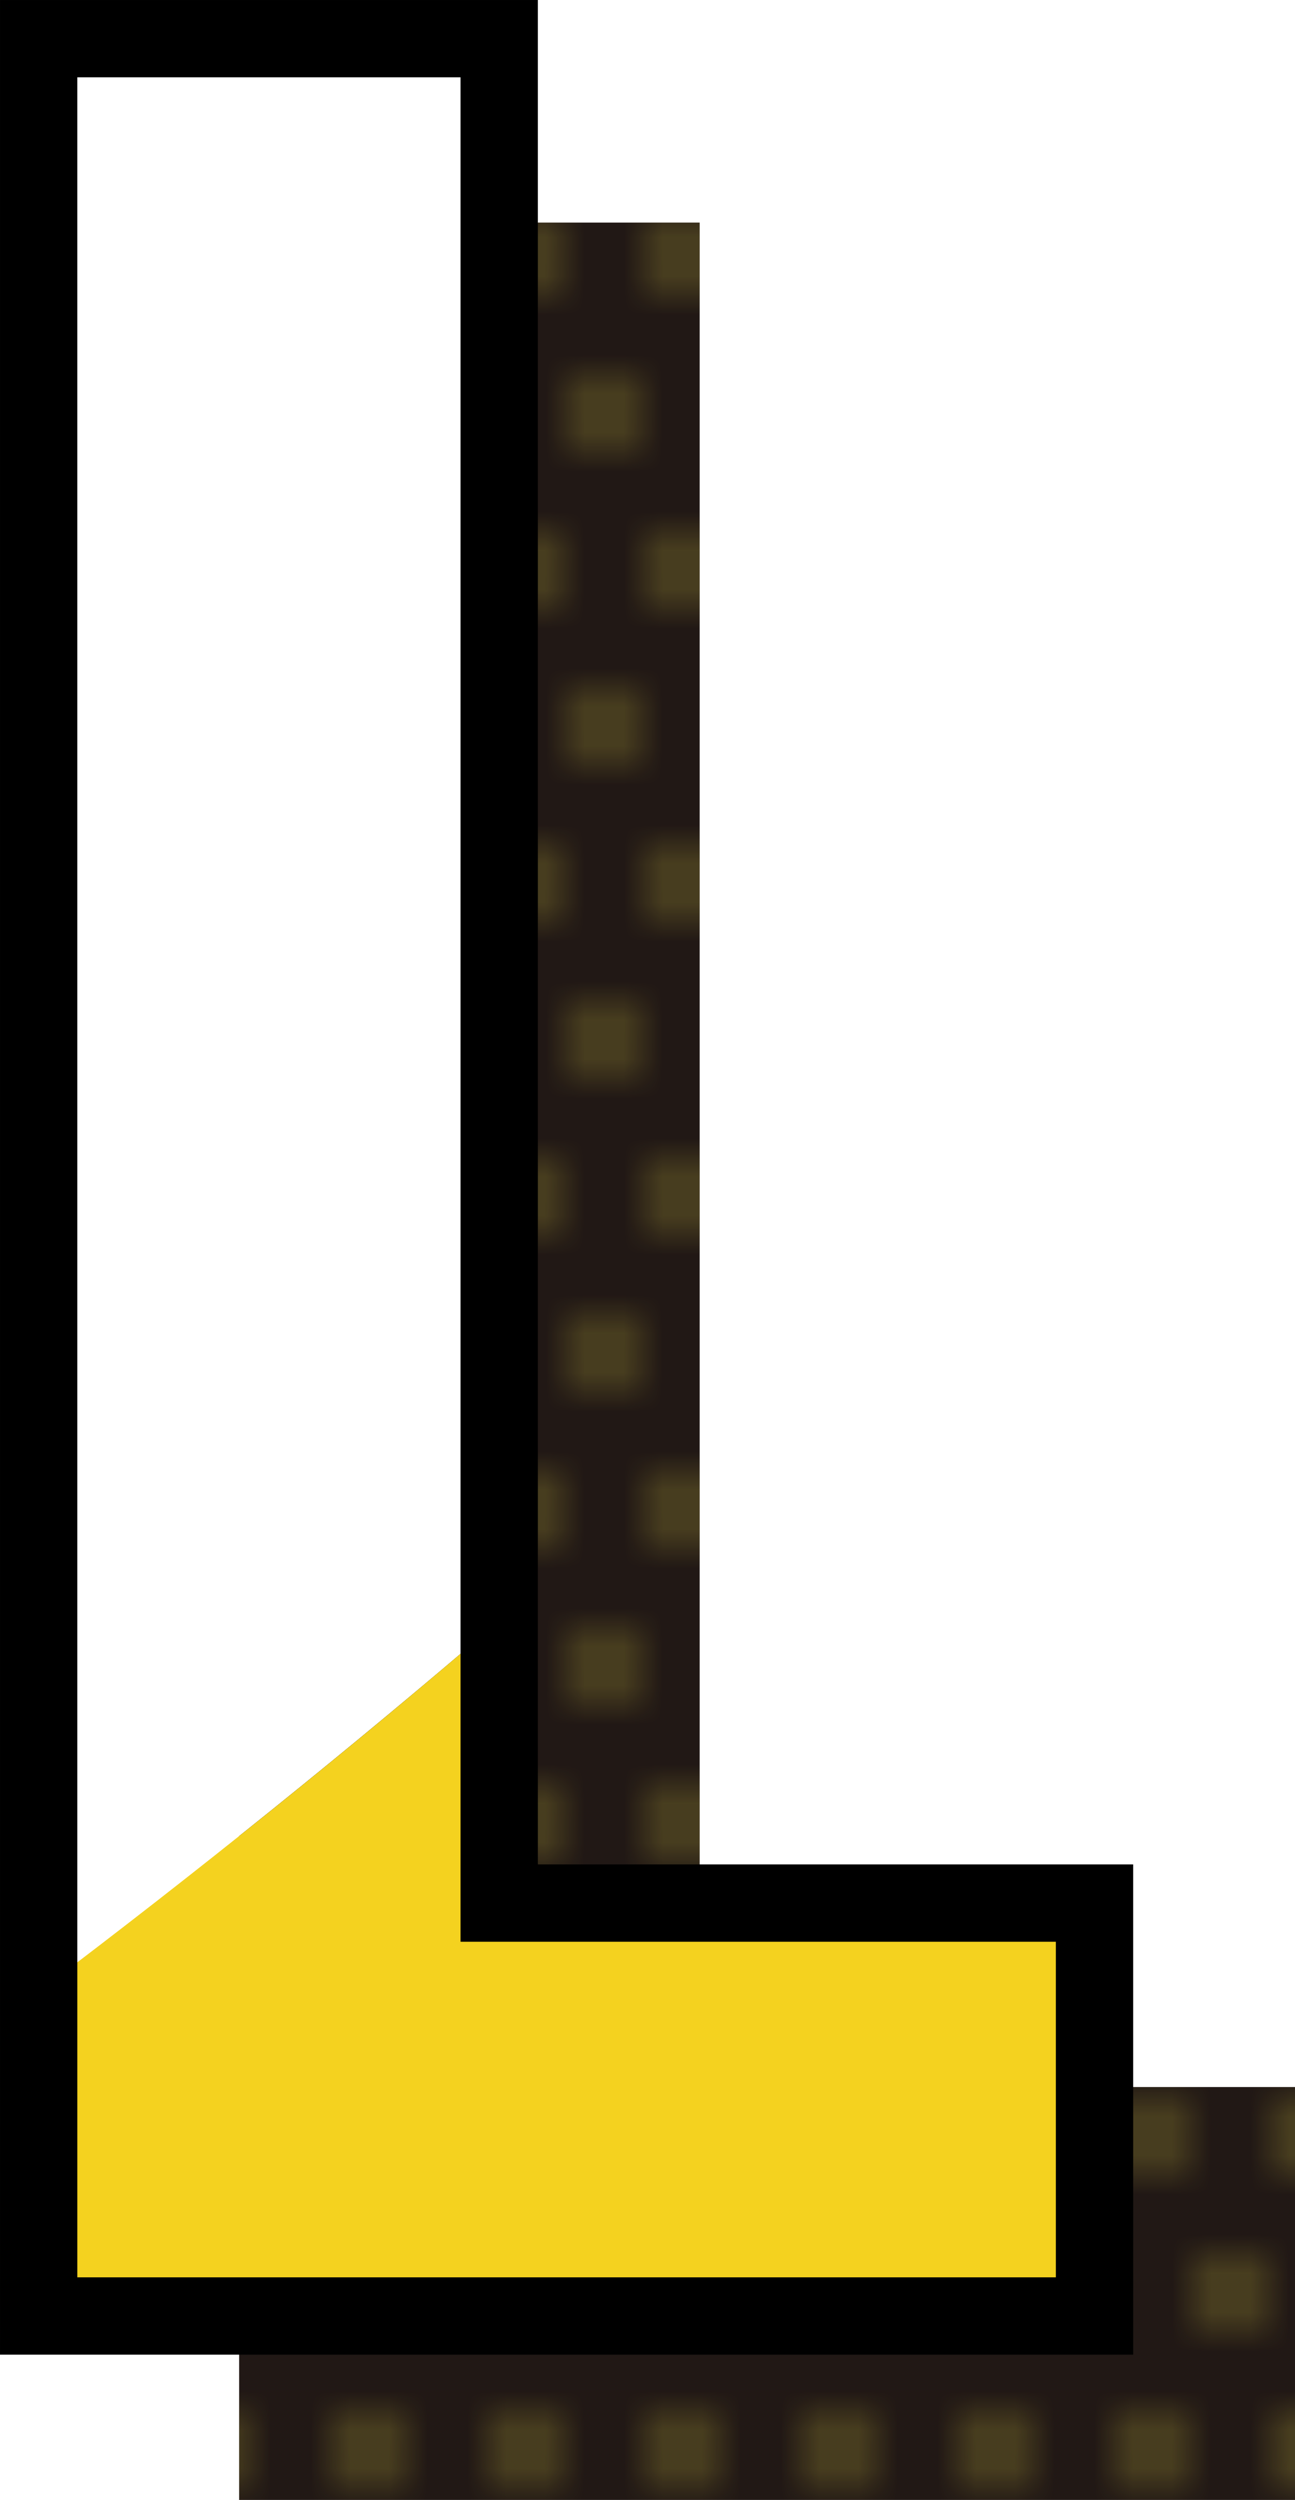 <?xml version="1.0" encoding="UTF-8"?>
<svg id="b" data-name="レイヤー 2" xmlns="http://www.w3.org/2000/svg" width="121.992" height="235.486" xmlns:xlink="http://www.w3.org/1999/xlink" viewBox="0 0 121.992 235.486">
  <defs>
    <style>
      .e, .f {
        fill: none;
      }

      .g {
        fill: url(#d);
      }

      .h {
        fill: #211815;
      }

      .i {
        fill: #fff;
      }

      .j {
        fill: #f4d21f;
      }

      .f {
        stroke: #000;
        stroke-miterlimit: 10;
        stroke-width: 7.283px;
      }

      .k {
        fill: #fbe74d;
      }
    </style>
    <pattern id="d" data-name="新規パターン 7" x="0" y="0" width="8" height="8" patternTransform="translate(24973.789 28119.312) scale(3.687)" patternUnits="userSpaceOnUse" viewBox="0 0 8 8">
      <g>
        <rect class="e" width="8" height="8"/>
        <circle class="k" cx="6" cy="8" r=".5"/>
        <circle class="k" cx="2" cy="8" r=".5"/>
        <circle class="k" cx="8" cy="4" r=".5"/>
        <circle class="k" cx="4" cy="4" r=".5"/>
        <circle class="k" cx="0" cy="4" r=".5"/>
        <circle class="k" cx="6" cy="0" r=".5"/>
        <circle class="k" cx="2" cy="0" r=".5"/>
      </g>
    </pattern>
  </defs>
  <g id="c" data-name="レイヤー 1">
    <polygon class="h" points="65.91 196.592 65.91 171.273 65.91 20.967 22.527 20.967 22.527 206.213 22.527 235.486 121.992 235.486 121.992 196.592 65.91 196.592"/>
    <polygon class="g" points="65.91 196.592 65.91 171.273 65.91 20.967 22.527 20.967 22.527 206.213 22.527 235.486 121.992 235.486 121.992 196.592 65.91 196.592"/>
    <path class="i" d="M3.661,2.351v185.246c14.833-11.197,29.301-22.85,43.383-34.941V2.351H3.661Z"/>
    <path class="j" d="M3.661,216.87l100.033-.034v-39c-18.883.046-37.767.092-56.65.139v-25.319c-14.082,12.091-28.55,23.744-43.383,34.94v29.273Z"/>
    <polygon class="f" points="47.025 179.266 47.025 153.947 47.025 3.642 3.642 3.642 3.642 188.888 3.642 218.161 103.106 218.161 103.106 179.266 47.025 179.266"/>
  </g>
</svg>